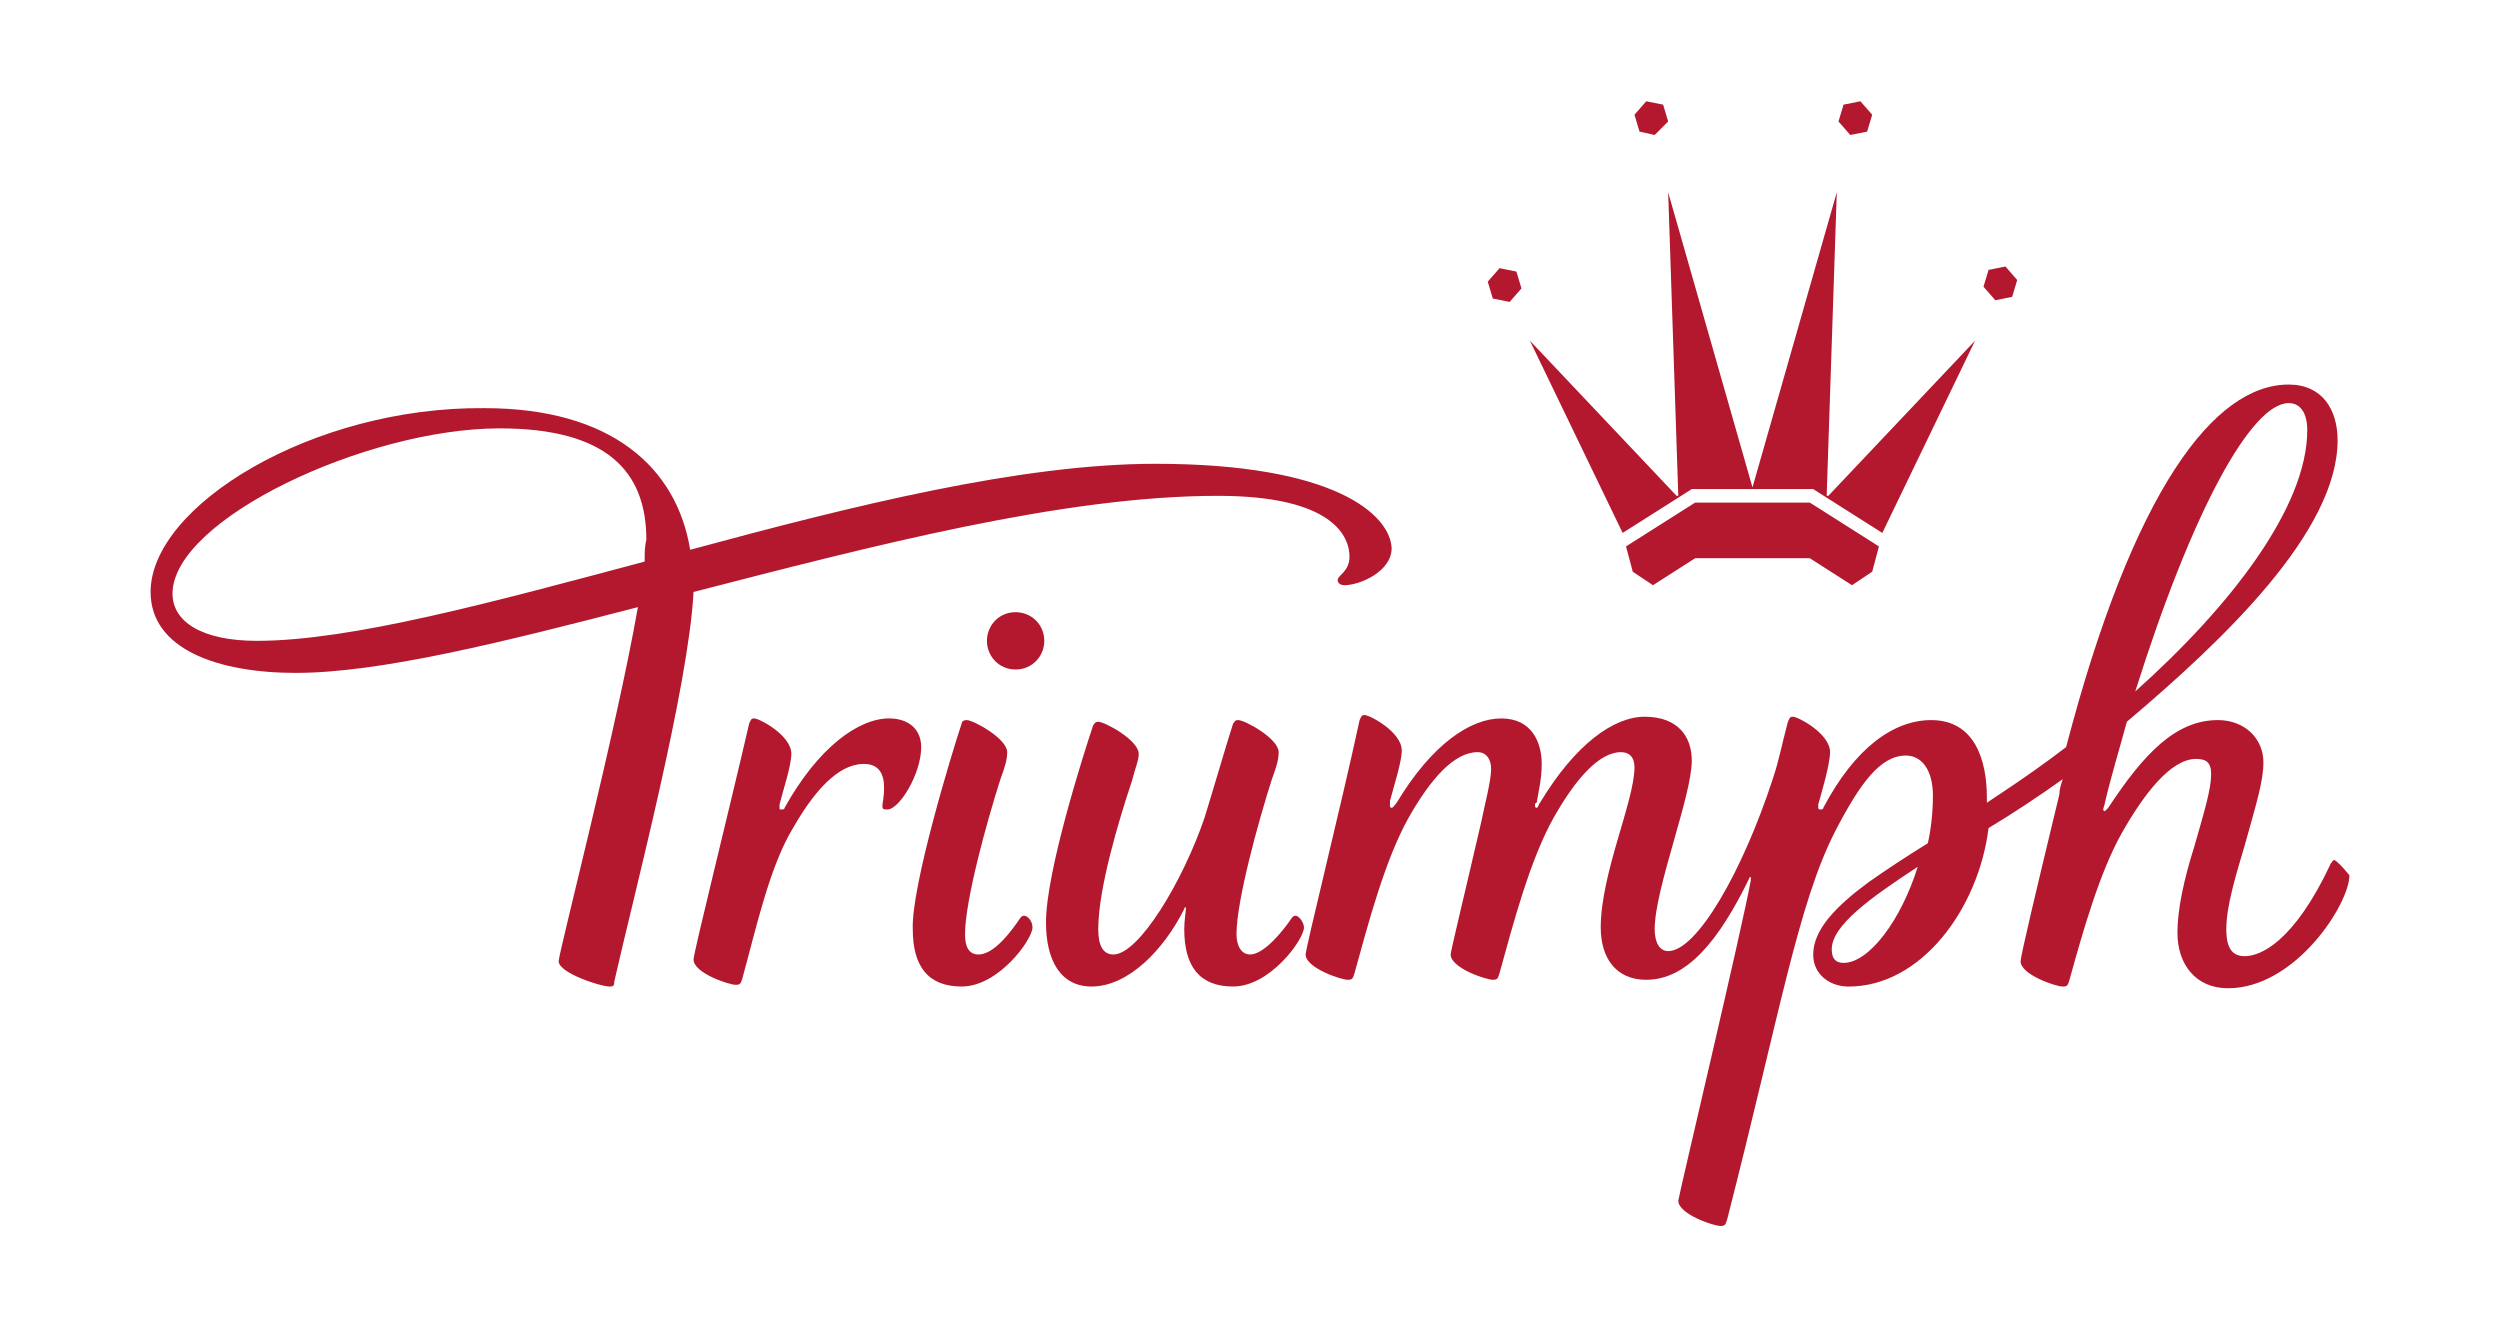 <?xml version="1.0" encoding="UTF-8"?>
<svg id="Livello_1" data-name="Livello 1" xmlns="http://www.w3.org/2000/svg" viewBox="0 0 3000 1579.96">
  <defs>
    <style>
      .cls-1 {
        fill: #b3182e;
      }
    </style>
  </defs>
  <path class="cls-1" d="m2801.07,1032.06c-2.02,0-2.02,2.02-4.05,4.05-44.52,95.1-84.98,111.29-103.2,111.29-14.16,0-22.26-8.09-22.26-32.38,0-28.33,12.14-66.77,22.26-101.17,14.16-50.59,22.26-76.89,22.26-99.15,0-28.33-22.26-50.59-54.63-50.59-50.59,0-89.03,40.47-131.52,105.22-2.02,2.02-4.05,4.05-4.05,4.05,0,0-2.02,0-2.02-2.02s2.02-6.07,2.02-8.09c8.09-34.4,18.21-66.77,26.3-97.13,117.36-99.15,252.93-228.65,252.93-337.91,0-36.42-18.21-66.77-58.68-66.77-89.03,0-186.16,125.45-267.09,435.04-26.3,20.23-52.61,38.45-76.89,54.63-6.07,4.05-12.14,8.09-18.21,12.14v-6.07c0-44.52-14.16-93.08-66.77-93.08-44.52,0-91.05,32.38-129.5,105.22,0,2.02-2.02,2.02-4.05,2.02,0,0-2.02,0-2.02-2.02v-4.05c4.05-14.16,14.16-48.56,14.16-62.73,0-22.26-38.45-42.49-44.52-42.49-4.05,0-4.05,2.02-6.07,6.07-8.09,30.35-10.12,44.52-18.21,68.8-36.42,111.29-91.05,206.39-125.45,206.39-10.12,0-16.19-10.12-16.19-26.3,0-48.56,44.52-159.85,44.52-202.34,0-28.33-16.19-52.61-56.66-52.61-36.42,0-82.96,32.38-125.45,103.2-2.02,2.02-2.02,6.07-4.05,6.07,0,0-2.02,0-2.02-2.02s0-4.05,2.02-4.05c2.02-12.14,6.07-28.33,6.07-46.54,0-26.3-12.14-54.63-48.56-54.63s-82.96,30.35-125.45,101.17c-2.02,2.02-4.05,6.07-6.07,6.07,0,0-2.02,0-2.02-2.02v-6.07c4.05-16.19,14.16-46.54,14.16-60.7,0-22.26-38.45-42.49-44.52-42.49-4.05,0-4.05,2.02-6.07,6.07-22.26,103.2-64.75,273.16-64.75,281.26,0,16.19,42.49,30.35,50.59,30.35,6.07,0,6.07-2.02,8.09-8.09,16.19-58.68,36.42-135.57,64.75-186.16,26.3-46.54,54.63-78.91,82.96-78.91,10.12,0,16.19,8.09,16.19,20.23,0,14.16-8.09,44.52-12.14,64.75-18.21,78.91-36.42,153.78-36.42,157.83,0,16.19,42.49,30.35,50.59,30.35,6.07,0,6.07-2.02,8.09-8.09,16.19-58.68,36.42-135.57,64.75-186.16,26.3-46.54,54.63-78.91,80.94-78.91,8.09,0,16.19,4.05,16.19,18.21,0,40.47-40.47,127.48-40.47,192.23,0,36.42,18.21,62.73,54.63,62.73,48.56,0,87.01-46.54,123.43-121.41,0,0,0-2.02,2.02-2.02v4.05c-10.12,56.66-87.01,380.41-87.01,384.45,0,16.19,42.49,30.35,50.59,30.35,6.07,0,6.07-2.02,8.09-8.09,62.73-244.84,84.98-378.38,129.5-465.39,30.35-58.68,54.63-91.05,84.98-91.05,18.21,0,32.38,16.19,32.38,48.56,0,18.21-2.02,38.45-6.07,56.66-26.3,16.19-50.59,32.38-70.82,46.54-38.45,28.33-66.77,56.66-66.77,87.01,0,24.28,20.23,38.45,42.49,38.45,87.01,0,155.81-93.08,167.95-190.2,30.35-18.21,60.7-38.45,89.03-58.68-2.02,6.07-4.05,12.14-4.05,18.21-28.33,117.36-46.54,194.25-46.54,200.32,0,16.19,42.49,30.35,50.59,30.35,6.07,0,6.07-2.02,8.09-8.09,16.19-58.68,36.42-129.5,62.73-176.04,26.3-46.54,58.68-89.03,89.03-89.03,12.14,0,18.21,4.05,18.21,18.21,0,18.21-8.09,44.52-20.23,87.01-12.14,38.45-20.23,74.87-20.23,103.2,0,38.45,22.26,66.77,60.7,66.77,80.94,0,145.69-101.17,145.69-135.57-8.09-10.12-16.19-18.21-18.21-18.21Zm-54.63-548.35c14.16,0,22.26,12.14,22.26,32.38,0,93.08-93.08,212.46-206.39,313.63,68.8-218.53,139.62-346.01,184.13-346.01Zm-534.19,671.78c-10.12,0-14.16-6.07-14.16-16.19,0-28.33,44.52-60.7,103.2-99.15-20.23,64.75-58.68,115.34-89.03,115.34Zm-1058.26-287.33c0-2.02,2.02-4.05,6.07-4.05,8.09,0,48.56,22.26,48.56,38.45,0,8.09-2.02,16.19-8.09,32.38-16.19,50.59-42.49,145.69-42.49,186.16,0,14.16,4.05,24.28,16.19,24.28,18.21,0,38.45-26.3,50.59-44.52q2.02-2.02,4.05-2.02c4.05,0,10.12,6.07,10.12,14.16,0,14.16-40.47,70.82-84.98,70.82-40.47,0-58.68-24.28-58.68-68.8-2.02-50.59,46.54-210.44,58.68-246.86m291.38,113.31c-26.3,76.89-78.91,163.9-109.27,163.9-12.14,0-18.21-10.12-18.21-30.35,0-48.56,24.28-129.5,40.47-178.06,4.05-16.19,8.09-24.28,8.09-32.38,0-16.19-40.47-38.45-48.56-38.45-4.05,0-4.05,2.02-6.07,4.05-12.14,36.42-56.66,176.04-56.66,236.74,0,46.54,18.21,76.89,54.63,76.89,44.52,0,87.01-44.52,111.29-93.08q0-2.02,2.02-2.02v2.02c0,2.02-2.02,14.16-2.02,24.28,0,44.52,18.21,68.8,58.68,68.8,44.52,0,84.98-56.66,84.98-70.82,0-6.07-6.07-14.16-10.12-14.16q-2.02,0-4.05,2.02c-12.14,18.21-34.4,44.52-50.59,44.52-10.12,0-16.19-10.12-16.19-24.28,0-40.47,26.3-135.57,42.49-186.16,6.07-16.19,8.09-24.28,8.09-32.38,0-16.19-40.47-38.45-48.56-38.45-4.05,0-4.05,2.02-6.07,4.05-6.07,18.21-24.28,80.94-34.4,113.31m-226.63-178.06c20.23,0,34.4-16.19,34.4-34.4,0-20.23-16.19-34.4-34.4-34.4-20.23,0-34.4,16.19-34.4,34.4s14.16,34.4,34.4,34.4m167.95-246.86c-161.88,0-364.22,50.59-558.47,103.2-16.19-99.15-95.1-169.97-246.86-169.97-206.39-2.02-400.64,117.36-400.64,220.56,0,68.8,80.94,97.13,174.02,97.13,101.17,0,246.86-36.42,410.76-78.91-26.3,149.73-95.1,414.81-95.1,424.92,0,14.16,50.59,30.35,60.7,30.35,4.05,0,6.07,0,6.07-6.07,22.26-99.15,89.03-352.08,95.1-467.42,212.46-54.63,443.13-115.34,629.29-115.34,137.59,0,157.83,48.56,157.83,72.84,0,18.21-14.16,22.26-14.16,28.33,0,4.05,4.05,6.07,8.09,6.07,18.21,0,56.66-16.19,56.66-44.52-2.02-40.47-68.8-101.17-283.28-101.17Zm-613.1,117.36c-182.11,48.56-352.08,95.1-465.39,95.1-64.75,0-101.17-22.26-101.17-56.66,0-89.03,232.7-198.3,392.55-198.3,127.48,0,176.04,50.59,176.04,133.55-2.02,8.09-2.02,16.19-2.02,26.3Zm58.68,477.53c0,16.19,42.49,30.35,50.59,30.35,6.07,0,6.07-2.02,8.09-8.09,16.19-58.68,32.38-133.55,60.7-180.09,32.38-56.66,60.7-76.89,84.98-76.89,18.21,0,24.28,12.14,24.28,28.33,0,12.14-2.02,18.21-2.02,22.26s2.02,4.05,6.07,4.05c14.16,0,40.47-42.49,40.47-74.87,0-22.26-16.19-34.4-38.45-34.4-36.42,0-84.98,34.4-125.45,107.24,0,2.02-2.02,2.02-4.05,2.02s-2.02,0-2.02-2.02v-4.05c4.05-16.19,14.16-46.54,14.16-60.7,0-22.26-38.45-42.49-44.52-42.49-4.05,0-4.05,2.02-6.07,6.07-24.28,105.22-66.77,275.19-66.77,283.28m1343.57-564.54l82.96,52.61,111.29-230.67-176.04,186.16h-2.02l12.14-364.22-101.17,354.1h0l-101.17-354.1,12.14,364.22h-2.02l-176.04-186.16,111.29,230.67,82.96-52.61h145.69Zm-4.05,82.96l50.59,32.38,24.28-16.19,8.09-30.35-82.96-52.61h-137.59l-82.96,52.61,8.09,30.35,24.28,16.19,50.59-32.38h137.59Zm-360.17-307.56l14.16-16.19-6.07-20.23-20.23-4.05-14.16,16.19,6.07,20.23,20.23,4.05Zm174.02-200.32l16.19-16.19-6.07-20.23-20.23-4.05-14.16,16.19,6.07,20.23,18.21,4.05Zm428.97,194.25l6.07-20.23-14.16-16.19-20.23,4.05-6.07,20.23,14.16,16.19,20.23-4.05Zm-174.02-198.3l6.07-20.23-14.16-16.19-20.23,4.05-6.07,20.23,14.16,16.19,20.23-4.05Z"/>
</svg>